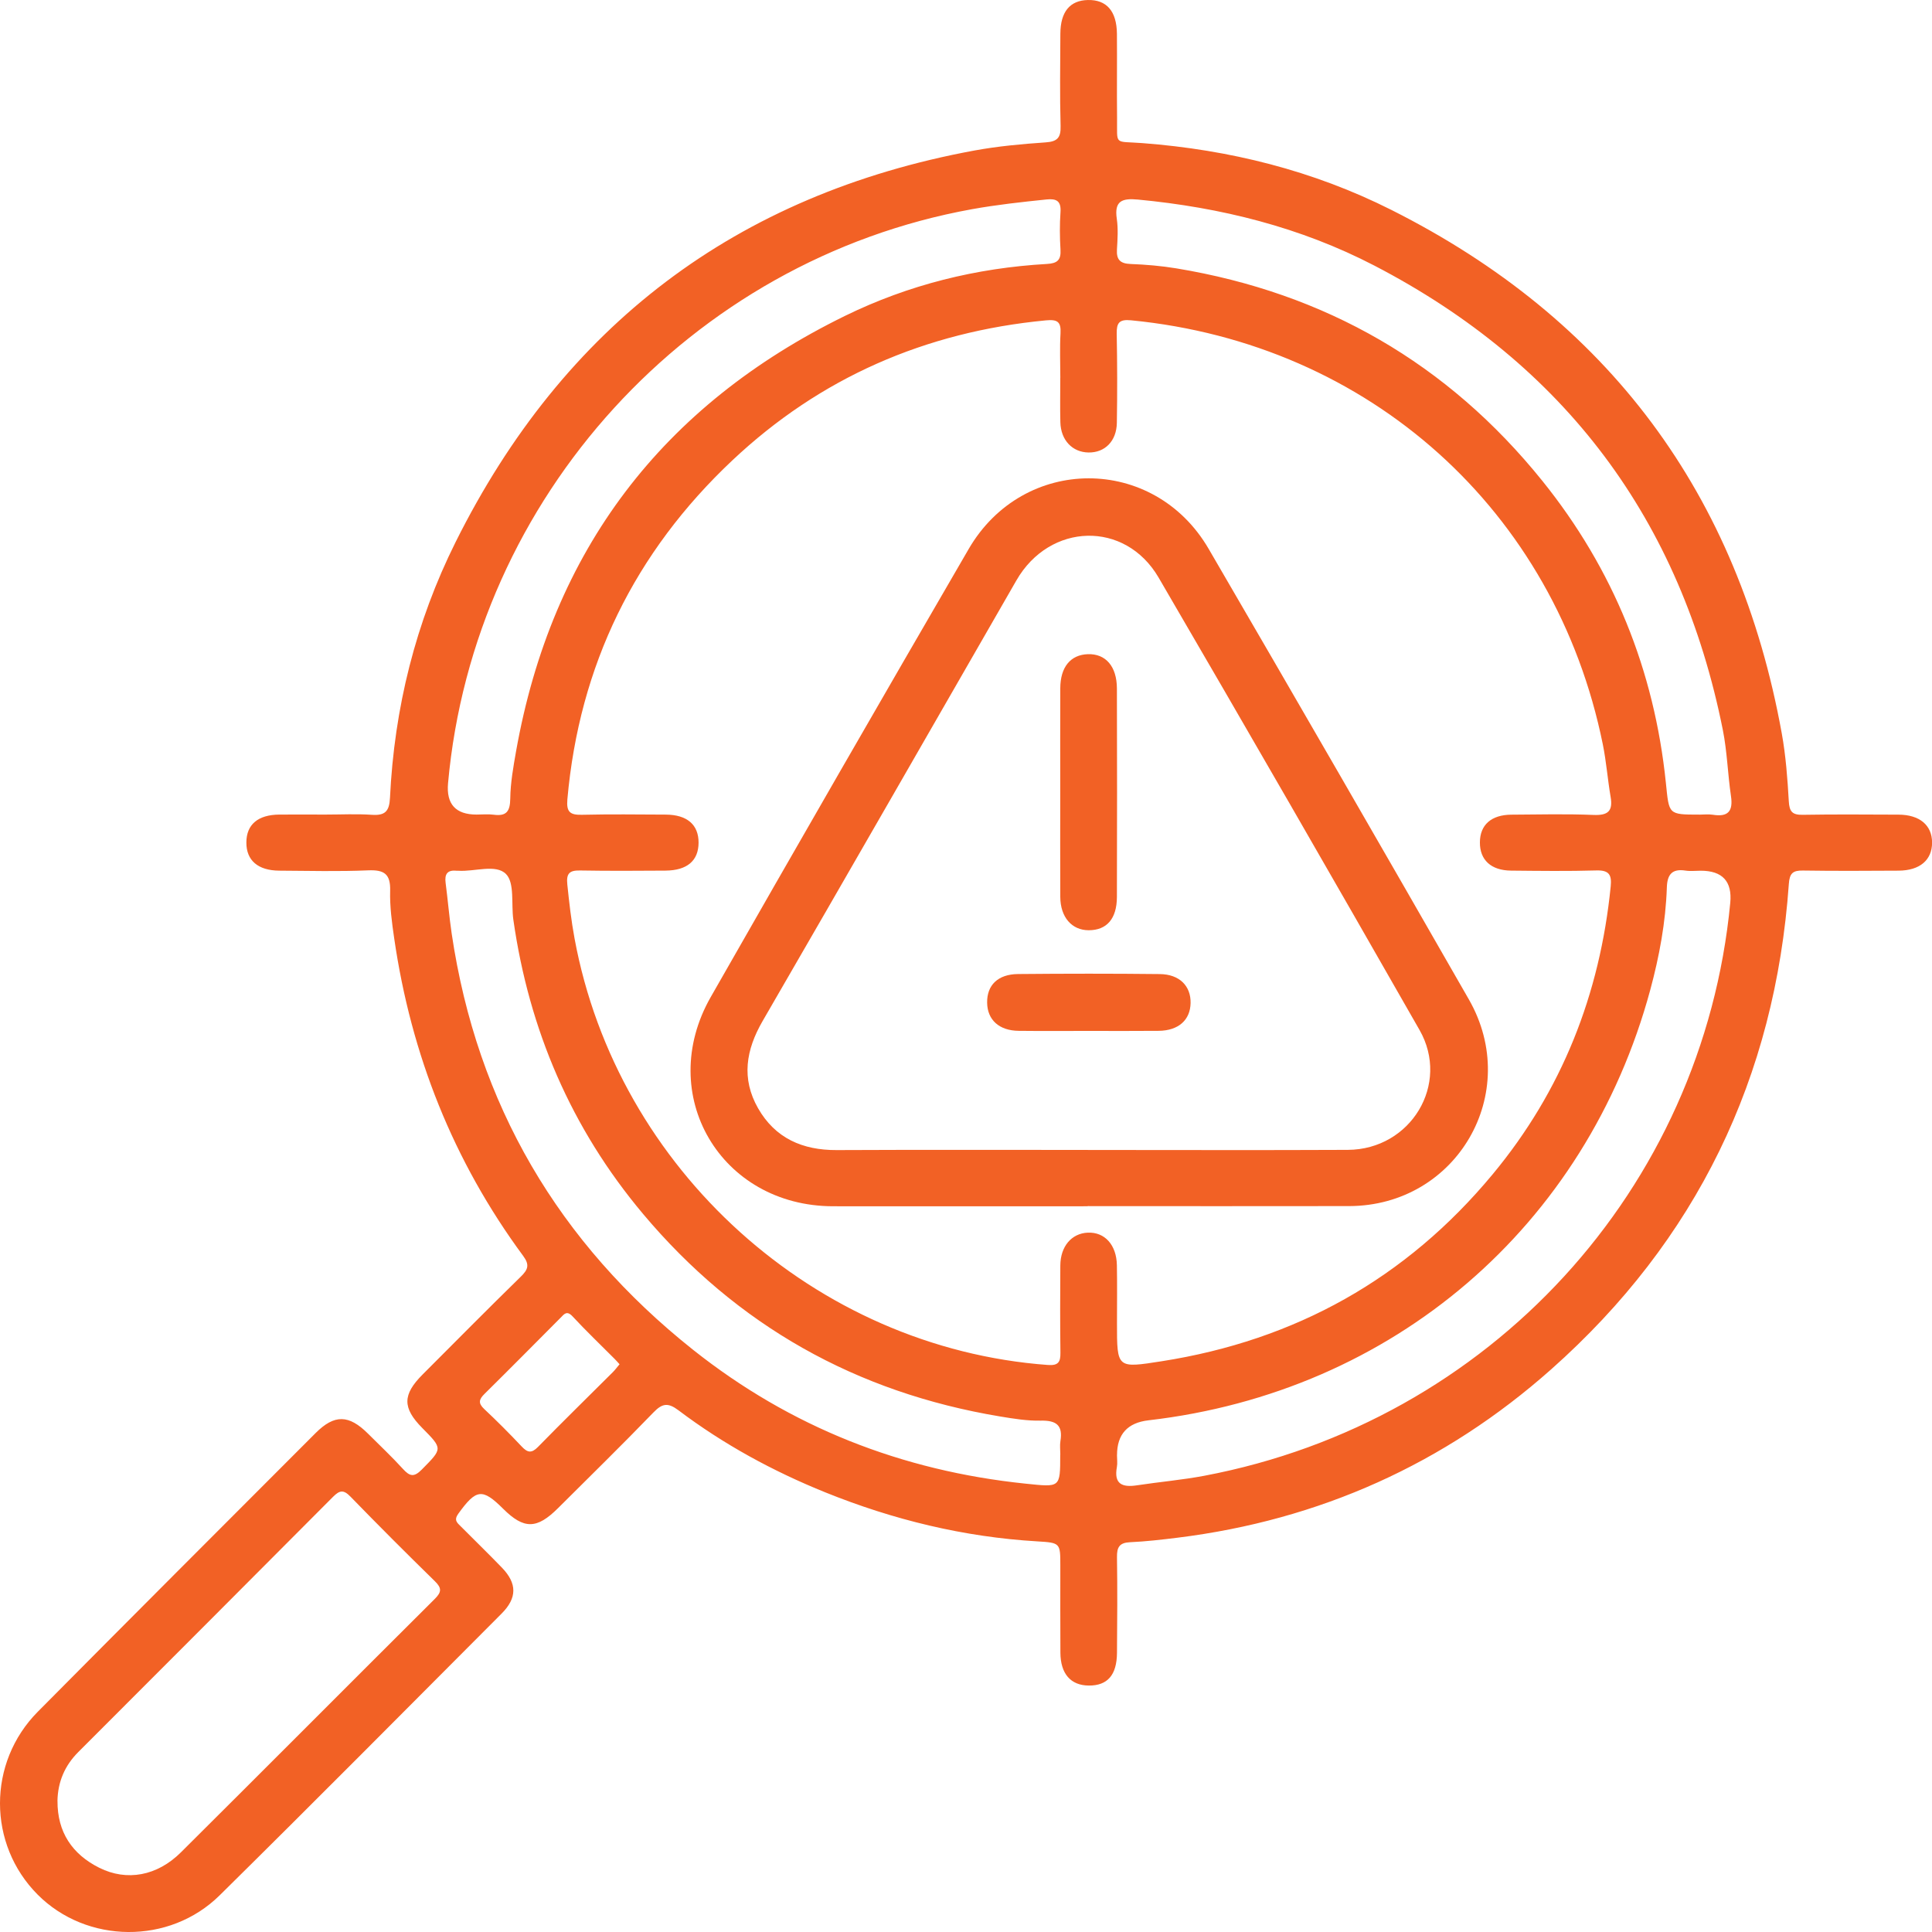 <svg width="100" height="100" viewBox="0 0 100 100" fill="none" xmlns="http://www.w3.org/2000/svg">
<path d="M16.855 42.162C17.652 42.162 18.452 42.12 19.243 42.174C19.926 42.222 20.151 41.999 20.185 41.3C20.408 36.652 21.513 32.203 23.586 28.049C29.167 16.859 38.105 10.066 50.433 7.791C51.655 7.567 52.885 7.455 54.119 7.37C54.714 7.329 54.914 7.141 54.896 6.527C54.852 4.935 54.877 3.339 54.884 1.747C54.889 0.613 55.376 0.022 56.305 0.001C57.275 -0.022 57.801 0.574 57.812 1.752C57.824 3.199 57.803 4.644 57.819 6.091C57.837 7.554 57.628 7.294 59.127 7.407C63.645 7.751 67.969 8.829 72.009 10.861C83.25 16.51 89.983 25.575 92.224 37.959C92.433 39.116 92.521 40.299 92.588 41.475C92.618 42.013 92.774 42.185 93.311 42.174C94.962 42.146 96.614 42.16 98.267 42.166C99.358 42.169 100.002 42.711 100.004 43.609C100.006 44.512 99.374 45.058 98.274 45.065C96.623 45.075 94.969 45.084 93.318 45.059C92.797 45.052 92.629 45.199 92.59 45.75C91.882 55.781 87.805 64.203 80.294 70.872C74.778 75.771 68.297 78.679 60.952 79.591C60.134 79.692 59.311 79.788 58.49 79.825C57.941 79.85 57.808 80.084 57.815 80.595C57.84 82.248 57.829 83.9 57.815 85.554C57.805 86.705 57.32 87.251 56.355 87.244C55.42 87.237 54.892 86.636 54.886 85.54C54.875 84.035 54.884 82.529 54.882 81.024C54.882 79.868 54.882 79.852 53.687 79.781C49.89 79.556 46.245 78.667 42.727 77.248C40.012 76.152 37.452 74.76 35.114 72.994C34.57 72.585 34.276 72.638 33.819 73.111C32.2 74.788 30.532 76.418 28.882 78.063C27.786 79.156 27.119 79.163 26.044 78.095C24.959 77.016 24.649 77.066 23.718 78.355C23.478 78.69 23.669 78.823 23.853 79.008C24.561 79.719 25.28 80.418 25.977 81.139C26.768 81.957 26.774 82.708 25.959 83.523C21.104 88.391 16.264 93.272 11.369 98.102C8.765 100.672 4.483 100.606 1.951 98.067C-0.644 95.463 -0.66 91.236 1.96 88.595C6.738 83.776 11.539 78.978 16.335 74.175C17.31 73.2 18.055 73.215 19.052 74.209C19.657 74.813 20.282 75.401 20.858 76.033C21.208 76.418 21.429 76.474 21.833 76.063C22.906 74.974 22.929 74.997 21.854 73.911C20.826 72.87 20.829 72.19 21.877 71.141C23.566 69.45 25.246 67.75 26.954 66.082C27.331 65.713 27.425 65.472 27.078 65.003C23.458 60.094 21.277 54.591 20.403 48.564C20.284 47.75 20.172 46.919 20.194 46.101C20.217 45.23 19.88 45.015 19.057 45.049C17.526 45.114 15.989 45.075 14.456 45.065C13.348 45.058 12.748 44.532 12.752 43.607C12.755 42.676 13.35 42.171 14.463 42.162C15.26 42.157 16.057 42.162 16.853 42.162H16.855ZM54.882 19.551C54.882 18.784 54.848 18.014 54.892 17.251C54.928 16.638 54.714 16.526 54.126 16.583C47.902 17.178 42.456 19.542 37.902 23.832C32.851 28.589 29.983 34.437 29.367 41.374C29.309 42.036 29.511 42.187 30.121 42.173C31.566 42.139 33.012 42.157 34.457 42.164C35.565 42.169 36.161 42.686 36.158 43.618C36.154 44.549 35.57 45.054 34.443 45.063C32.968 45.074 31.491 45.081 30.019 45.056C29.473 45.047 29.305 45.21 29.364 45.779C29.461 46.717 29.567 47.649 29.739 48.578C31.95 60.54 42.196 69.767 54.238 70.651C54.778 70.69 54.894 70.5 54.887 70.017C54.868 68.511 54.873 67.006 54.882 65.503C54.887 64.516 55.463 63.84 56.3 63.802C57.178 63.763 57.791 64.429 57.81 65.49C57.829 66.493 57.815 67.497 57.815 68.501C57.815 70.837 57.813 70.819 60.127 70.458C67.051 69.374 72.784 66.177 77.263 60.777C80.848 56.456 82.813 51.456 83.369 45.883C83.429 45.288 83.293 45.035 82.632 45.054C81.16 45.097 79.683 45.077 78.209 45.063C77.173 45.052 76.594 44.51 76.599 43.602C76.603 42.697 77.185 42.174 78.23 42.167C79.646 42.158 81.064 42.123 82.477 42.181C83.224 42.212 83.493 41.99 83.365 41.245C83.211 40.345 83.144 39.429 82.963 38.535C80.505 26.419 70.883 17.784 58.548 16.579C57.922 16.517 57.791 16.714 57.801 17.284C57.831 18.818 57.833 20.353 57.808 21.887C57.792 22.835 57.187 23.433 56.342 23.421C55.505 23.409 54.907 22.782 54.884 21.855C54.864 21.088 54.88 20.322 54.88 19.553L54.882 19.551ZM2.976 93.218C2.966 94.829 3.737 95.977 5.143 96.678C6.57 97.388 8.135 97.098 9.36 95.881C13.75 91.517 18.116 87.127 22.504 82.76C22.86 82.405 22.872 82.198 22.509 81.844C21.035 80.402 19.576 78.943 18.139 77.464C17.781 77.096 17.581 77.131 17.236 77.477C12.849 81.888 8.45 86.284 4.053 90.685C3.353 91.385 2.992 92.228 2.974 93.219L2.976 93.218ZM24.669 42.162C24.965 42.162 25.264 42.13 25.552 42.169C26.214 42.258 26.402 41.997 26.411 41.335C26.422 40.517 26.569 39.693 26.712 38.882C28.562 28.479 34.283 20.979 43.743 16.347C47.026 14.741 50.534 13.87 54.191 13.662C54.721 13.632 54.923 13.464 54.891 12.926C54.852 12.279 54.846 11.626 54.891 10.979C54.931 10.4 54.68 10.271 54.167 10.324C52.878 10.457 51.593 10.597 50.315 10.827C35.735 13.462 24.527 25.732 23.191 40.538C23.093 41.621 23.585 42.162 24.667 42.162H24.669ZM87.948 42.166C88.184 42.166 88.425 42.134 88.655 42.171C89.441 42.298 89.712 41.994 89.595 41.206C89.427 40.07 89.398 38.91 89.175 37.789C87.001 26.901 80.99 18.867 71.14 13.749C67.307 11.759 63.183 10.735 58.892 10.329C58.077 10.253 57.668 10.4 57.805 11.326C57.881 11.845 57.845 12.387 57.813 12.917C57.782 13.446 57.985 13.643 58.518 13.664C59.311 13.694 60.108 13.762 60.89 13.891C68.593 15.164 74.935 18.809 79.835 24.894C83.51 29.46 85.626 34.695 86.226 40.524C86.394 42.157 86.332 42.164 87.95 42.164L87.948 42.166ZM54.882 75.295C54.882 75.059 54.85 74.818 54.887 74.588C55.022 73.766 54.669 73.515 53.871 73.532C53.17 73.548 52.46 73.431 51.764 73.316C44.324 72.078 38.137 68.611 33.281 62.828C29.571 58.411 27.383 53.304 26.57 47.599C26.455 46.79 26.646 45.702 26.191 45.24C25.667 44.709 24.57 45.125 23.722 45.07C23.692 45.068 23.663 45.074 23.633 45.07C23.155 45.019 23.005 45.242 23.065 45.697C23.18 46.574 23.251 47.456 23.38 48.329C24.692 57.164 28.91 64.335 35.877 69.868C40.911 73.865 46.677 76.131 53.078 76.793C54.882 76.979 54.877 77.028 54.877 75.296L54.882 75.295ZM57.815 75.316C57.815 75.523 57.847 75.736 57.81 75.934C57.647 76.818 58.088 76.995 58.846 76.88C60.009 76.703 61.186 76.603 62.342 76.384C77.115 73.584 88.14 61.56 89.558 46.73C89.664 45.622 89.155 45.068 88.03 45.068C87.764 45.068 87.494 45.102 87.235 45.061C86.543 44.955 86.297 45.268 86.276 45.929C86.216 47.734 85.886 49.501 85.417 51.237C82.101 63.485 72.108 72.052 59.446 73.515C58.36 73.64 57.817 74.24 57.817 75.314L57.815 75.316ZM32.067 70.612C31.964 70.5 31.89 70.414 31.808 70.332C31.083 69.603 30.336 68.891 29.636 68.136C29.337 67.814 29.201 68.019 29.013 68.209C27.705 69.523 26.4 70.842 25.08 72.146C24.789 72.431 24.741 72.629 25.064 72.932C25.729 73.555 26.374 74.204 27 74.868C27.305 75.192 27.512 75.236 27.85 74.889C29.125 73.584 30.431 72.309 31.722 71.021C31.842 70.901 31.943 70.761 32.067 70.614V70.612Z" fill="#F26125"/>
<path d="M56.299 62.436C51.905 62.436 47.513 62.441 43.119 62.436C37.299 62.428 33.903 56.66 36.789 51.604C41.208 43.859 45.658 36.13 50.137 28.419C52.969 23.542 59.724 23.537 62.56 28.409C67.078 36.166 71.566 43.941 76.027 51.728C78.804 56.575 75.403 62.414 69.832 62.427C65.322 62.437 60.809 62.428 56.299 62.428V62.436ZM56.311 59.522C60.795 59.522 65.279 59.538 69.762 59.517C73.021 59.501 75.076 56.115 73.474 53.311C69.006 45.487 64.509 37.678 59.969 29.895C58.237 26.926 54.334 27.045 52.611 30.038C48.235 37.643 43.872 45.255 39.474 52.847C38.607 54.344 38.363 55.83 39.237 57.362C40.124 58.916 41.54 59.536 43.303 59.528C47.639 59.508 51.976 59.52 56.311 59.52V59.522Z" fill="#F26125"/>
<path d="M54.878 41.024C54.878 39.225 54.872 37.425 54.88 35.626C54.883 34.528 55.41 33.889 56.31 33.86C57.23 33.832 57.807 34.489 57.811 35.635C57.822 39.234 57.822 42.832 57.811 46.431C57.807 47.557 57.283 48.149 56.352 48.149C55.474 48.149 54.885 47.472 54.88 46.422C54.871 44.623 54.878 42.824 54.878 41.024Z" fill="#F26125"/>
<path d="M56.35 53.36C55.143 53.36 53.934 53.37 52.726 53.356C51.715 53.345 51.106 52.789 51.094 51.9C51.08 50.993 51.648 50.427 52.693 50.416C55.137 50.393 57.584 50.391 60.029 50.418C61.048 50.428 61.641 51.031 61.625 51.914C61.609 52.798 60.997 53.345 59.974 53.356C58.766 53.368 57.557 53.36 56.35 53.36Z" fill="#F26125"/>
</svg>
